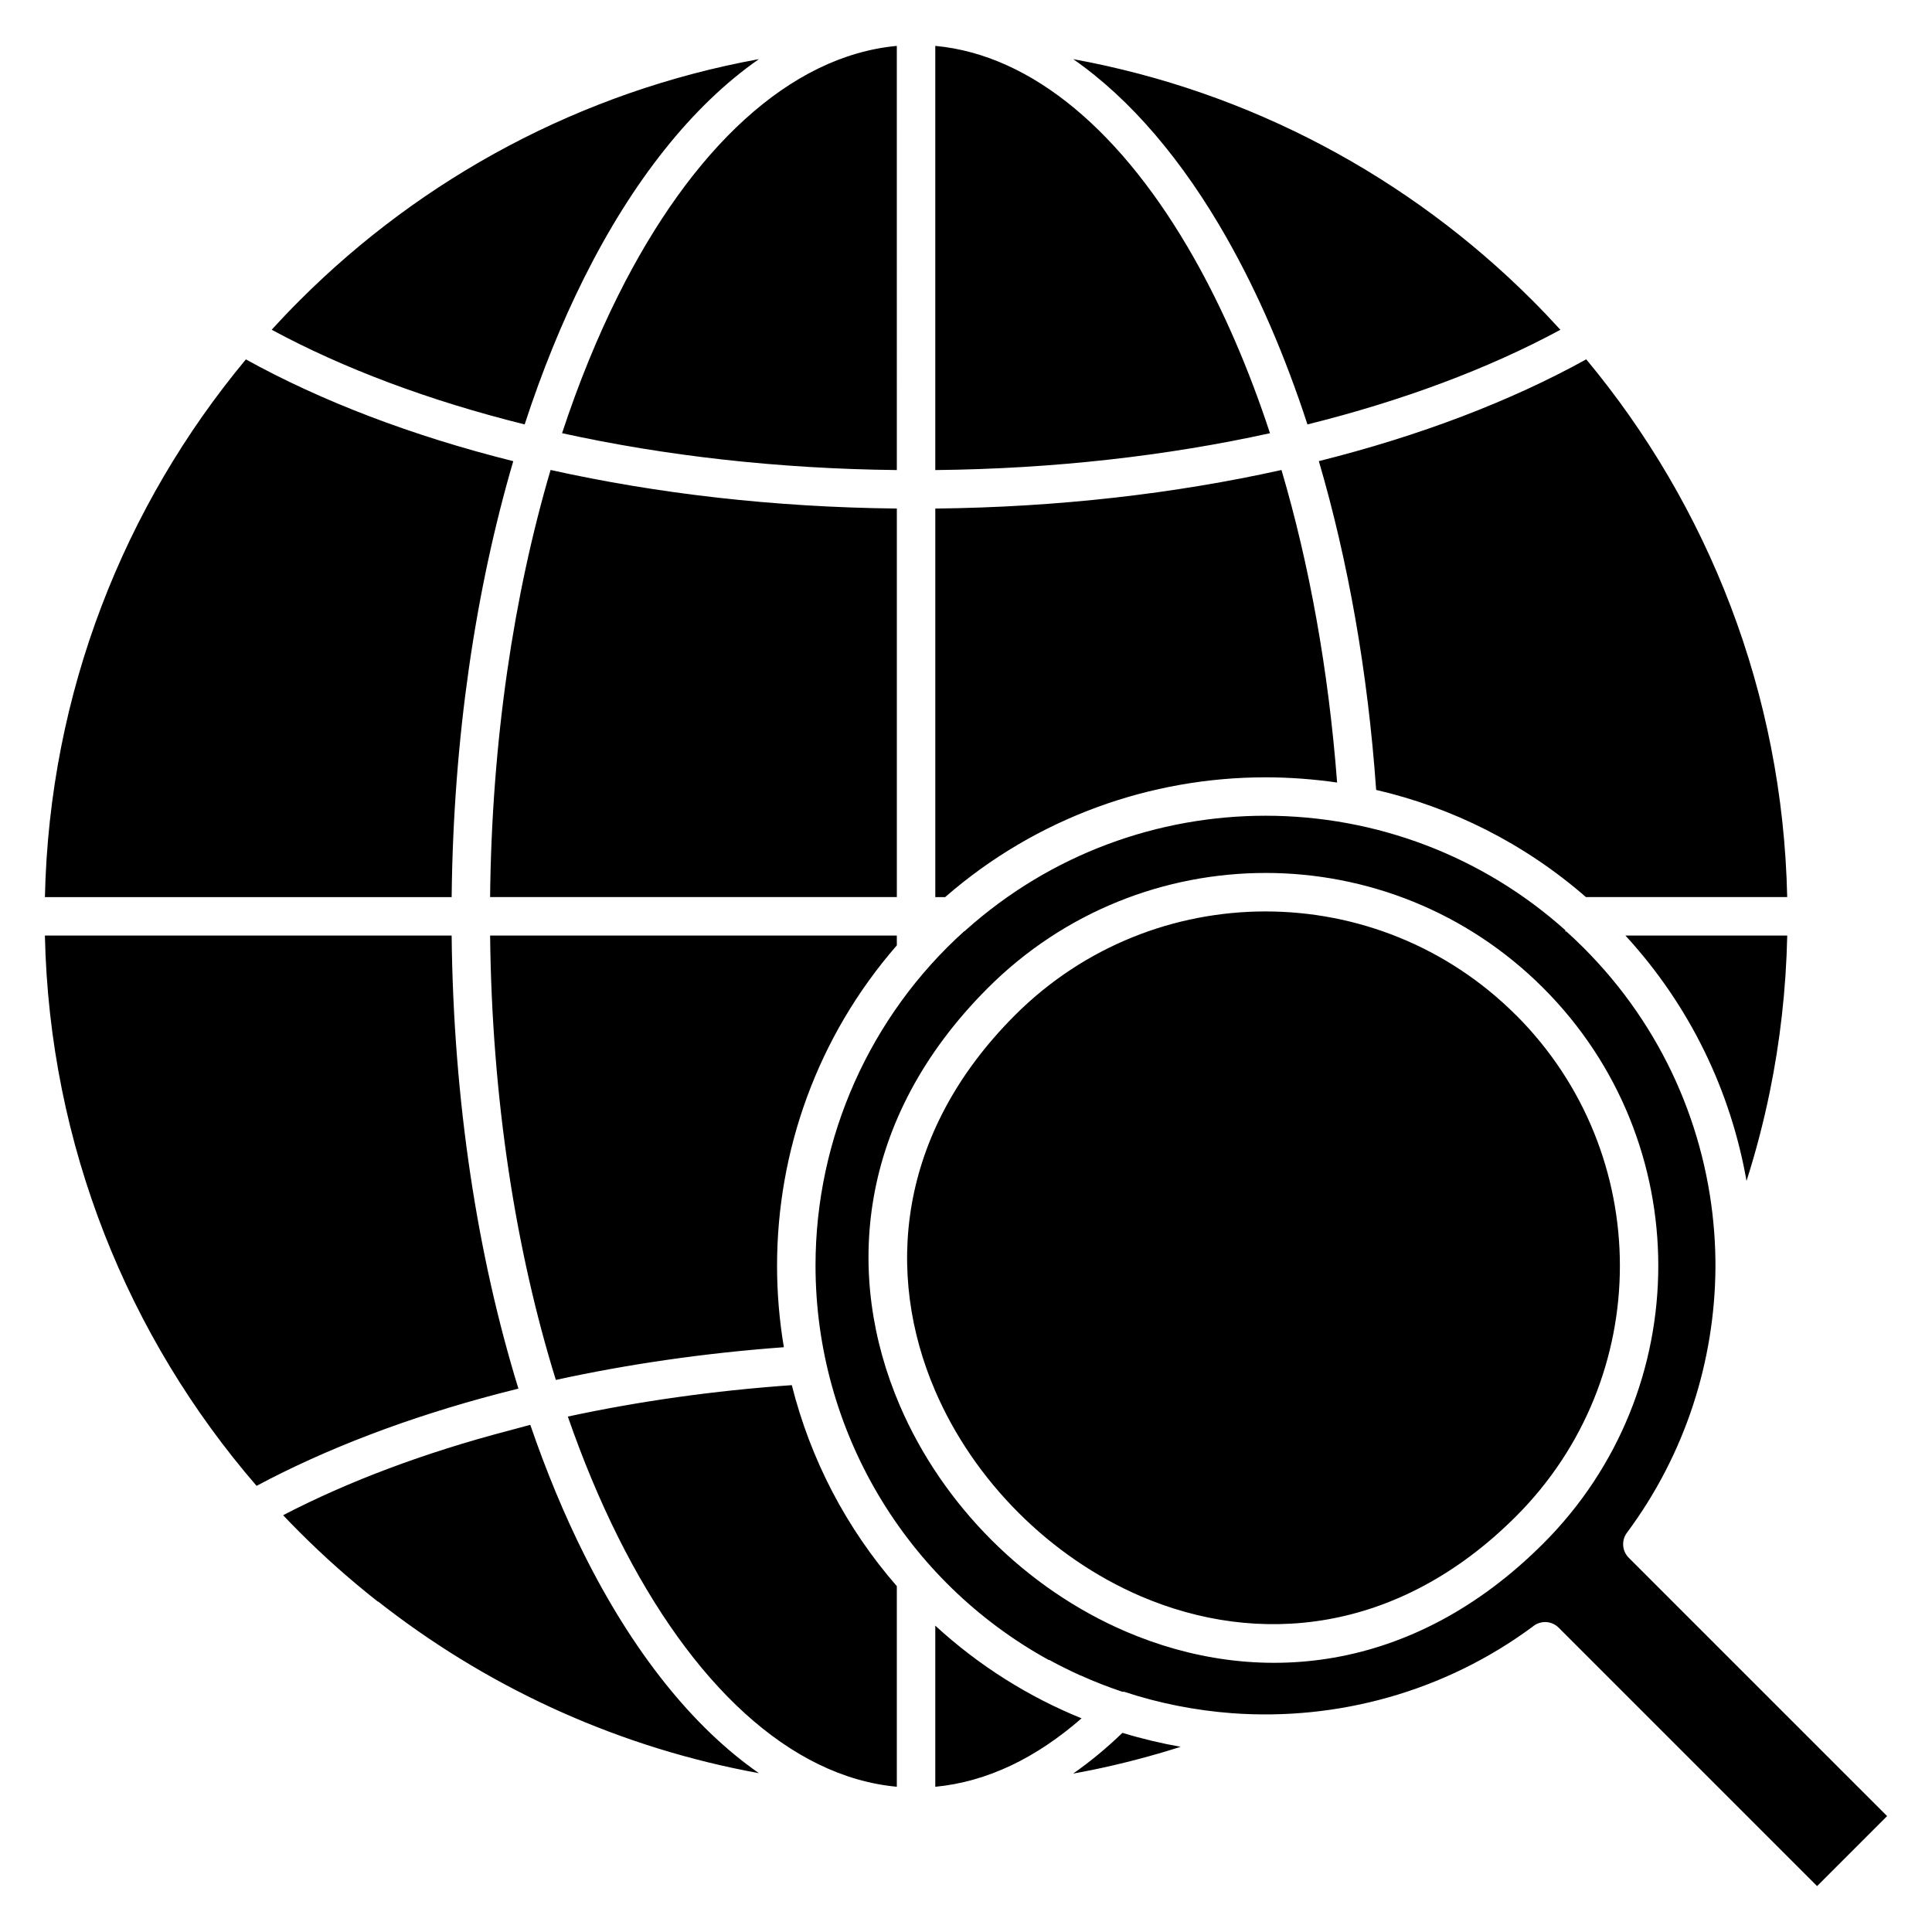 <?xml version="1.0" encoding="UTF-8"?>
<!-- Uploaded to: SVG Repo, www.svgrepo.com, Generator: SVG Repo Mixer Tools -->
<svg fill="#000000" width="800px" height="800px" version="1.1" viewBox="144 144 512 512" xmlns="http://www.w3.org/2000/svg">
 <path d="m545.77 413.04c-18.332-18.332-42.363-27.5-66.395-27.5s-48.07 9.168-66.402 27.5c-31.43 31.434-34.371 68.695-21.191 99.426 5.152 12.016 12.781 23.074 22.145 32.438 9.363 9.359 20.422 16.984 32.441 22.141 30.727 13.168 67.977 10.219 99.402-21.207 18.344-18.344 27.52-42.383 27.52-66.395 0-24.027-9.168-48.07-27.5-66.402zm28.98-21.113c17.262 18.781 27.957 41.441 32.098 65.031 2.457-7.691 4.512-15.547 6.152-23.543 2.742-13.391 4.332-27.266 4.637-41.488zm-133.29 211.29c-4.219 4.066-8.59 7.68-13.074 10.805 1.66-0.297 3.312-0.625 4.957-0.949 7.992-1.645 15.852-3.699 23.543-6.152-5.199-0.926-10.352-2.152-15.426-3.695zm-49.602-28.402v42.703c6.894-0.656 13.645-2.598 20.164-5.688 6.422-3.059 12.645-7.254 18.602-12.457-13.945-5.656-27.102-13.848-38.766-24.559zm-97.375-55.41c3.981 11.484 8.461 22.207 13.379 32.051 19.332 38.66 45.293 63.402 73.805 66.051v-53.16c-13.418-15.402-22.859-33.543-27.832-53.27-20.793 1.469-40.711 4.305-59.348 8.328zm-15.707 3.738c-22.312 5.84-42.484 13.441-59.746 22.398 1.457 1.555 2.941 3.066 4.445 4.57 6.512 6.516 13.414 12.641 20.664 18.336h0.109l1.844 1.438 0.547 0.418c28.379 21.699 61.922 36.945 98.48 43.605-17.727-12.332-33.504-32.344-46.34-58.008-5.258-10.52-10.027-22.008-14.246-34.305zm2.609-11.148c-10.824-35.109-17.23-76.156-17.695-120.07l-107.79 0.004c1.203 55.711 22.145 106.56 56.098 145.84 18.449-9.855 40.16-18.156 64.23-24.461zm100.28-120.07h-107.78c0.465 43.215 6.777 83.492 17.422 117.77 18.988-4.156 39.266-7.113 60.426-8.668-1.203-7.141-1.805-14.367-1.805-21.59 0-30.297 10.586-60.617 31.742-84.906zm-91.754-123.38c-9.805 33.262-15.59 71.883-16.031 113.19h107.79v-102.97c-32.578-0.328-63.59-3.957-91.754-10.219zm-9.891-2.328c-26.844-6.711-50.859-15.91-70.859-26.973-32.281 38.801-52.086 88.359-53.258 142.5h107.79c0.441-42.031 6.336-81.445 16.328-115.53zm18.762-48.539c12.832-25.664 28.617-45.676 46.34-58.008-47.078 8.57-89.176 31.414-121.64 63.879-2.555 2.539-5.047 5.168-7.477 7.84 18.98 10.25 41.676 18.789 67.035 25.086 4.57-14.008 9.855-27.008 15.746-38.801zm82.887 50.895-0.004-112.41c-28.512 2.656-54.473 27.391-73.805 66.051-5.559 11.129-10.559 23.383-14.906 36.586 27.199 5.977 57.172 9.434 88.711 9.77zm87.562-61.258c8.145 14.375 15.305 30.914 21.258 49.164 25.355-6.297 48.062-14.84 67.035-25.086-2.438-2.656-4.922-5.289-7.477-7.84-32.465-32.465-74.559-55.301-121.63-63.879 15.266 10.621 29.086 26.93 40.82 47.641zm-77.371 61.258c31.535-0.328 61.5-3.789 88.699-9.77-5.676-17.25-12.465-32.879-20.168-46.477-18.672-32.957-42.555-53.746-68.531-56.168zm106.49 82.82c-2.277-29.883-7.375-57.871-14.742-82.84-28.16 6.262-59.164 9.875-91.742 10.219v102.97h2.609c24.289-21.152 54.605-31.742 84.902-31.742 6.34 0 12.684 0.477 18.973 1.379zm10.34 1.941c20.035 4.637 39.188 14.105 55.59 28.395h53.348c-1.172-54.141-20.977-103.7-53.258-142.5-20 11.062-44.016 20.258-70.863 26.973 7.711 26.289 12.977 55.746 15.188 87.133zm-29.316 22.004c26.633 0 53.273 10.16 73.602 30.488 20.324 20.324 30.488 46.977 30.488 73.609 0.004 26.645-10.156 53.289-30.465 73.598-34.852 34.855-76.316 38.055-110.6 23.359-13.266-5.688-25.426-14.055-35.66-24.293-10.234-10.234-18.605-22.395-24.297-35.66-14.703-34.281-11.512-75.754 23.344-110.61 20.324-20.324 46.977-30.488 73.609-30.488zm79.445 15.164c-21.918-19.621-50.133-30.324-79.445-30.324-28.406 0-56.816 10.094-79.383 30.266l-0.348 0.328h-0.094c-24.898 22.398-39.426 54.648-39.426 88.598 0 43.613 23.785 83.633 61.801 104.54h0.172c1.941 1.078 3.898 2.062 5.887 3.016l2.316 1.078h0.078c3.629 1.645 7.32 3.082 11.066 4.332h0.473c9.312 3.078 18.93 4.953 28.629 5.684 27.801 2.031 56.191-5.606 79.633-22.945 2.004-1.703 5.019-1.617 6.91 0.297l68.461 68.465 18.551-18.555-68.461-68.461c-1.754-1.734-2.008-4.574-0.492-6.621 15.504-20.84 23.324-45.605 23.469-70.414h-0.004 0.004c0-3.043-0.094-6.078-0.324-9.109-2.023-27.492-13.562-54.438-34.605-75.48-1.488-1.496-3.008-2.934-4.555-4.328h-0.273z" fill-rule="evenodd"/>
</svg>